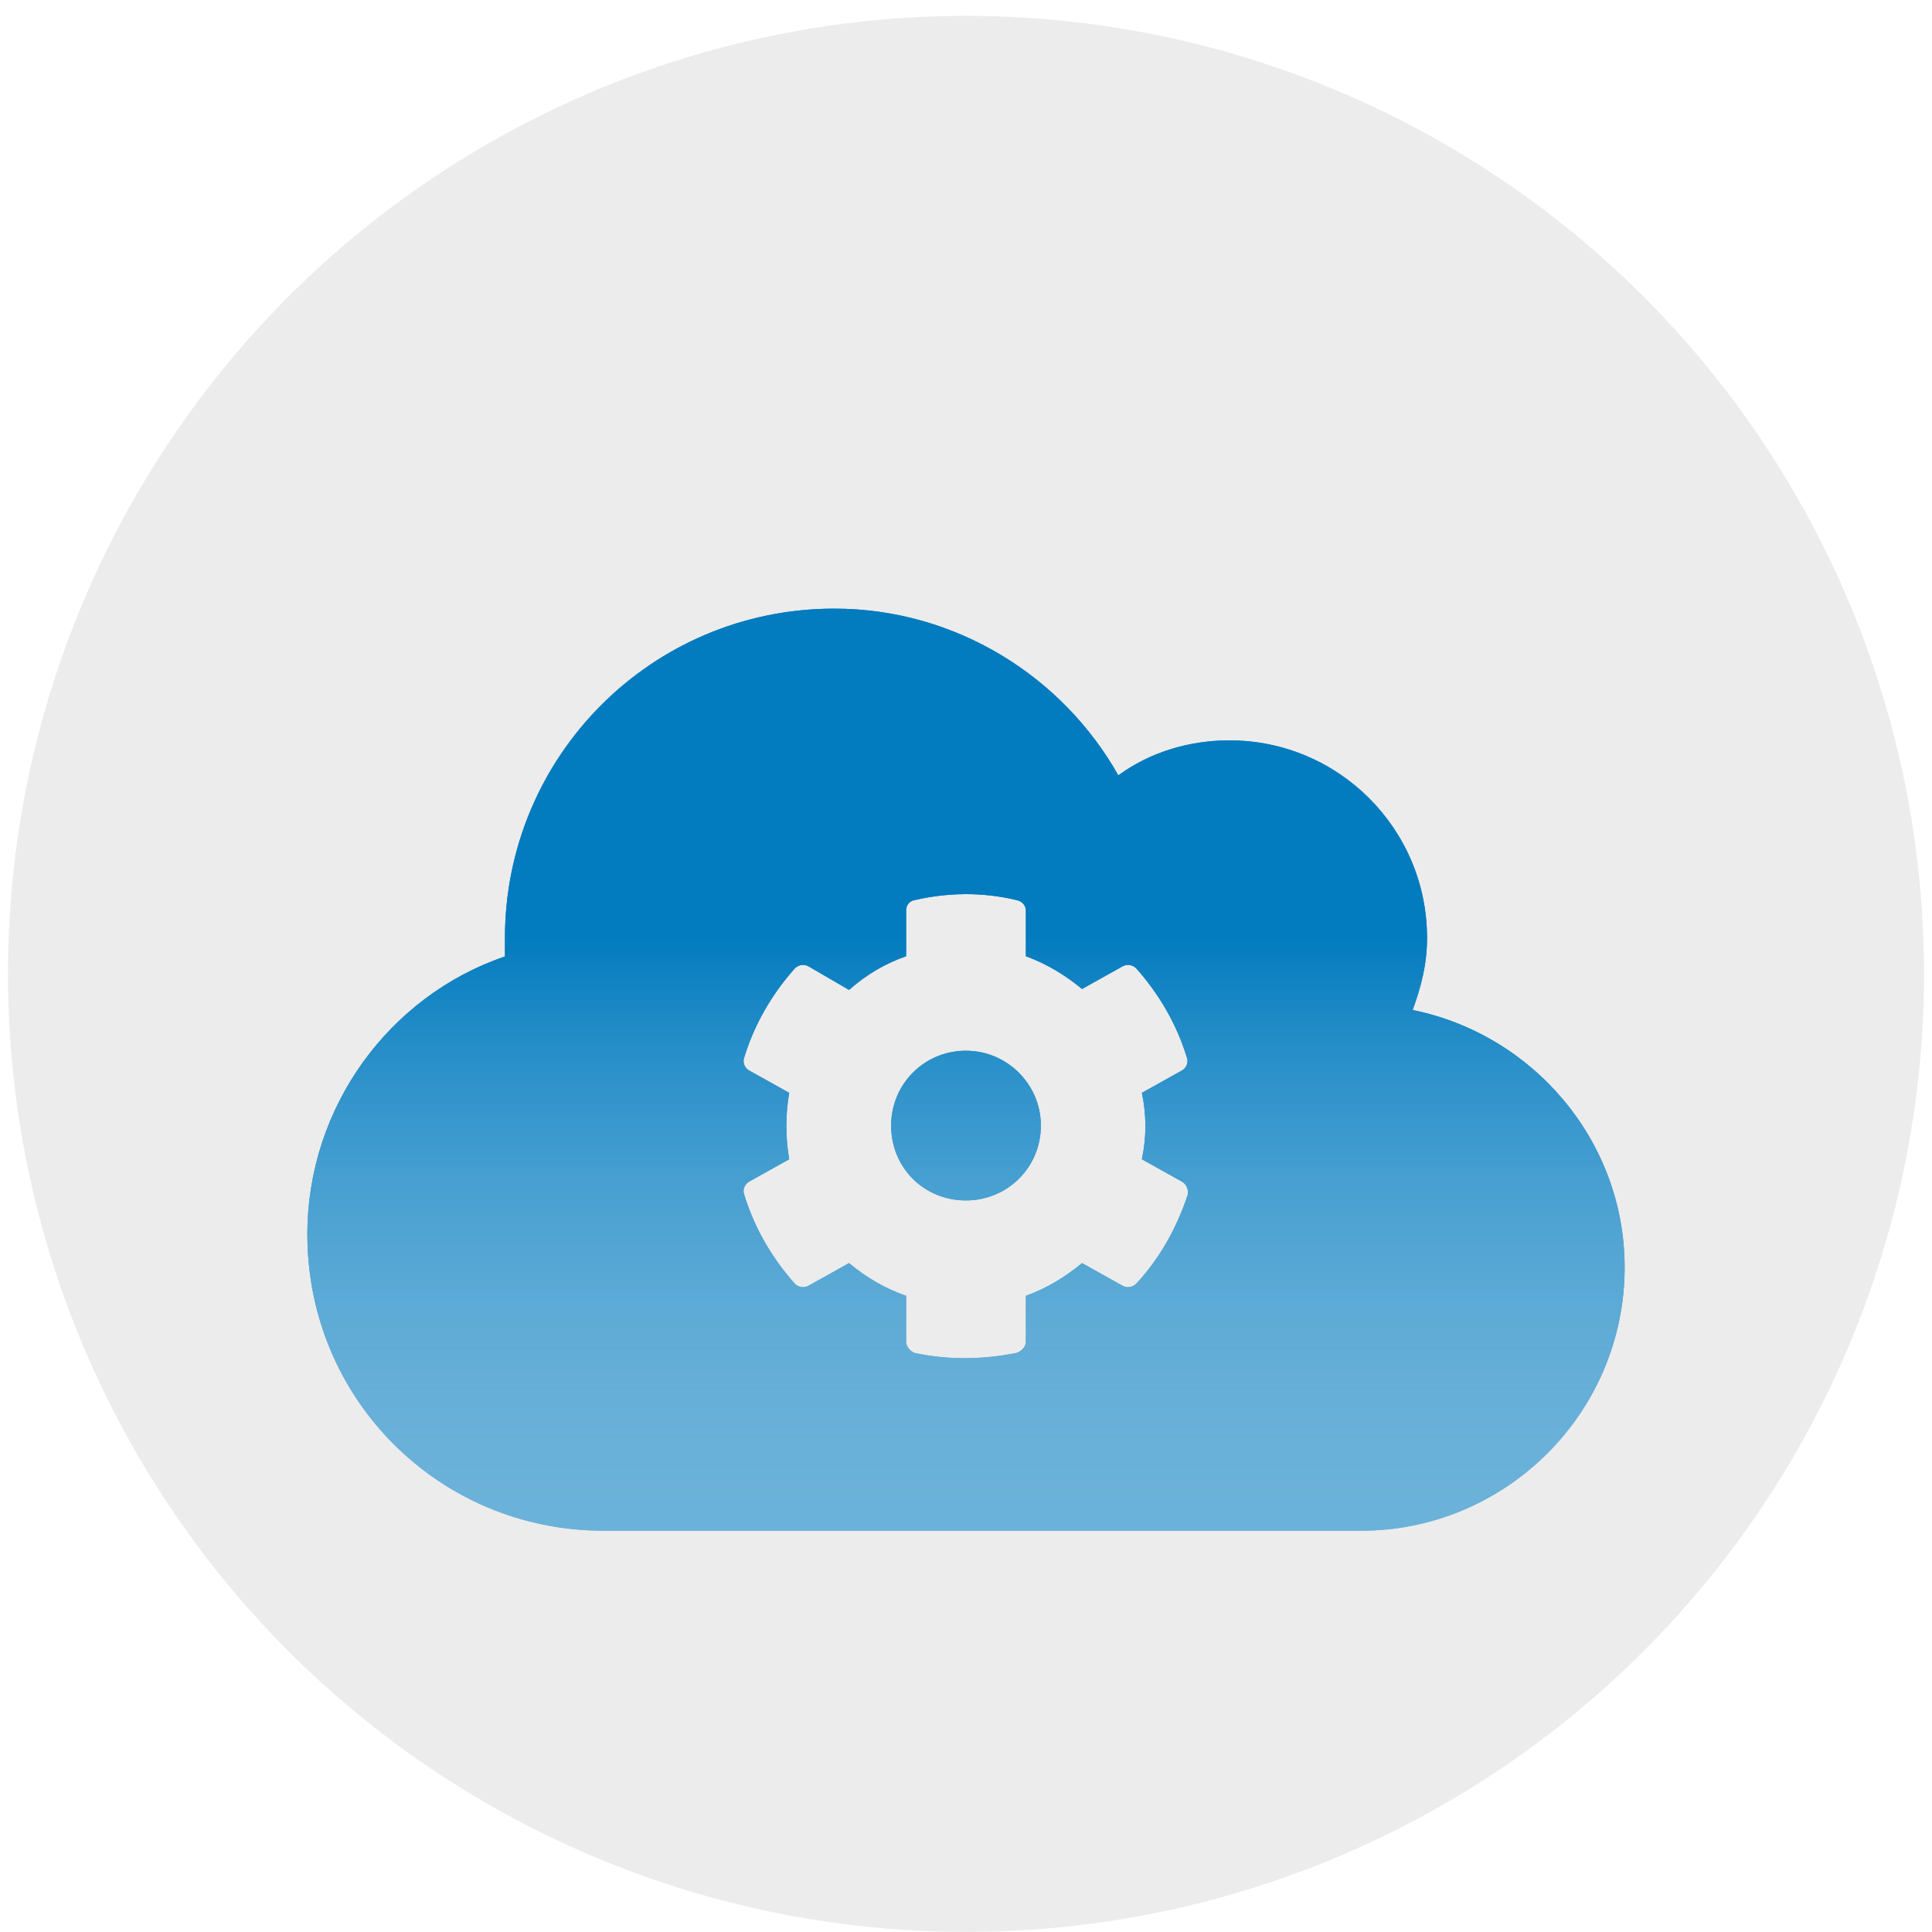 <svg width="121" height="121" viewBox="0 0 121 121" fill="none" xmlns="http://www.w3.org/2000/svg">
<g filter="url(#filter0_i)">
<circle cx="60.5" cy="60.994" r="60" fill="#ECECEC"/>
</g>
<g filter="url(#filter1_di)">
<path fill-rule="evenodd" clip-rule="evenodd" d="M89.375 52.744C89.375 54.42 88.988 55.838 88.473 57.256C96.078 58.803 101.75 65.506 101.75 73.369C101.75 82.522 94.273 89.869 85.25 89.869H37.812C27.5 89.869 19.25 81.619 19.25 71.307C19.25 63.315 24.406 56.354 31.625 53.904V52.744C31.625 41.401 40.777 32.119 52.25 32.119C59.855 32.119 66.559 36.373 70.039 42.561C71.973 41.143 74.422 40.369 77 40.369C83.832 40.369 89.375 45.912 89.375 52.744ZM71.516 66.604L74.035 68.01C74.328 68.186 74.445 68.537 74.387 68.83C73.684 70.94 72.629 72.815 71.164 74.397C70.93 74.631 70.578 74.69 70.285 74.514L67.766 73.108C66.711 73.987 65.539 74.69 64.25 75.158V78.029C64.25 78.322 64.016 78.615 63.664 78.733C61.613 79.143 59.445 79.201 57.277 78.733C56.984 78.615 56.75 78.322 56.75 78.029V75.158C55.402 74.69 54.23 73.987 53.176 73.108L50.656 74.514C50.363 74.69 50.012 74.631 49.777 74.397C48.371 72.815 47.258 70.94 46.613 68.83C46.496 68.537 46.613 68.186 46.906 68.01L49.426 66.604C49.191 65.197 49.191 63.85 49.426 62.444L46.906 61.037C46.613 60.861 46.496 60.51 46.613 60.217C47.258 58.108 48.371 56.233 49.777 54.651C50.012 54.416 50.363 54.358 50.656 54.533L53.176 55.998C54.23 55.061 55.402 54.358 56.75 53.889V51.018C56.75 50.725 56.926 50.432 57.277 50.373C59.328 49.904 61.496 49.846 63.664 50.373C64.016 50.432 64.25 50.725 64.25 51.018V53.889C65.539 54.358 66.711 55.061 67.766 55.94L70.285 54.533C70.578 54.358 70.93 54.416 71.164 54.651C72.57 56.233 73.684 58.108 74.328 60.217C74.445 60.51 74.328 60.861 74.035 61.037L71.516 62.444C71.809 63.85 71.809 65.197 71.516 66.604ZM55.812 64.494C55.812 67.131 57.863 69.182 60.5 69.182C63.078 69.182 65.188 67.131 65.188 64.494C65.188 61.916 63.078 59.807 60.5 59.807C57.863 59.807 55.812 61.916 55.812 64.494Z" fill="#027BBF"/>
<path fill-rule="evenodd" clip-rule="evenodd" d="M89.375 52.744C89.375 54.42 88.988 55.838 88.473 57.256C96.078 58.803 101.75 65.506 101.75 73.369C101.75 82.522 94.273 89.869 85.25 89.869H37.812C27.5 89.869 19.25 81.619 19.25 71.307C19.25 63.315 24.406 56.354 31.625 53.904V52.744C31.625 41.401 40.777 32.119 52.25 32.119C59.855 32.119 66.559 36.373 70.039 42.561C71.973 41.143 74.422 40.369 77 40.369C83.832 40.369 89.375 45.912 89.375 52.744ZM71.516 66.604L74.035 68.01C74.328 68.186 74.445 68.537 74.387 68.83C73.684 70.94 72.629 72.815 71.164 74.397C70.93 74.631 70.578 74.69 70.285 74.514L67.766 73.108C66.711 73.987 65.539 74.69 64.25 75.158V78.029C64.25 78.322 64.016 78.615 63.664 78.733C61.613 79.143 59.445 79.201 57.277 78.733C56.984 78.615 56.75 78.322 56.75 78.029V75.158C55.402 74.69 54.23 73.987 53.176 73.108L50.656 74.514C50.363 74.69 50.012 74.631 49.777 74.397C48.371 72.815 47.258 70.94 46.613 68.83C46.496 68.537 46.613 68.186 46.906 68.01L49.426 66.604C49.191 65.197 49.191 63.85 49.426 62.444L46.906 61.037C46.613 60.861 46.496 60.51 46.613 60.217C47.258 58.108 48.371 56.233 49.777 54.651C50.012 54.416 50.363 54.358 50.656 54.533L53.176 55.998C54.23 55.061 55.402 54.358 56.75 53.889V51.018C56.75 50.725 56.926 50.432 57.277 50.373C59.328 49.904 61.496 49.846 63.664 50.373C64.016 50.432 64.25 50.725 64.25 51.018V53.889C65.539 54.358 66.711 55.061 67.766 55.94L70.285 54.533C70.578 54.358 70.93 54.416 71.164 54.651C72.57 56.233 73.684 58.108 74.328 60.217C74.445 60.51 74.328 60.861 74.035 61.037L71.516 62.444C71.809 63.85 71.809 65.197 71.516 66.604ZM55.812 64.494C55.812 67.131 57.863 69.182 60.5 69.182C63.078 69.182 65.188 67.131 65.188 64.494C65.188 61.916 63.078 59.807 60.5 59.807C57.863 59.807 55.812 61.916 55.812 64.494Z" fill="url(#paint0_linear)"/>
</g>
<defs>
<filter id="filter0_i" x="0.5" y="0.994" width="120" height="120" filterUnits="userSpaceOnUse" color-interpolation-filters="sRGB">
<feFlood flood-opacity="0" result="BackgroundImageFix"/>
<feBlend mode="normal" in="SourceGraphic" in2="BackgroundImageFix" result="shape"/>
<feColorMatrix in="SourceAlpha" type="matrix" values="0 0 0 0 0 0 0 0 0 0 0 0 0 0 0 0 0 0 127 0" result="hardAlpha"/>
<feOffset/>
<feGaussianBlur stdDeviation="10"/>
<feComposite in2="hardAlpha" operator="arithmetic" k2="-1" k3="1"/>
<feColorMatrix type="matrix" values="0 0 0 0 1 0 0 0 0 1 0 0 0 0 1 0 0 0 1 0"/>
<feBlend mode="normal" in2="shape" result="effect1_innerShadow"/>
</filter>
<filter id="filter1_di" x="17.25" y="32.119" width="86.5" height="61.75" filterUnits="userSpaceOnUse" color-interpolation-filters="sRGB">
<feFlood flood-opacity="0" result="BackgroundImageFix"/>
<feColorMatrix in="SourceAlpha" type="matrix" values="0 0 0 0 0 0 0 0 0 0 0 0 0 0 0 0 0 0 127 0"/>
<feOffset dy="2"/>
<feGaussianBlur stdDeviation="1"/>
<feColorMatrix type="matrix" values="0 0 0 0 1 0 0 0 0 1 0 0 0 0 1 0 0 0 1 0"/>
<feBlend mode="normal" in2="BackgroundImageFix" result="effect1_dropShadow"/>
<feBlend mode="normal" in="SourceGraphic" in2="effect1_dropShadow" result="shape"/>
<feColorMatrix in="SourceAlpha" type="matrix" values="0 0 0 0 0 0 0 0 0 0 0 0 0 0 0 0 0 0 127 0" result="hardAlpha"/>
<feOffset dy="4"/>
<feGaussianBlur stdDeviation="2"/>
<feComposite in2="hardAlpha" operator="arithmetic" k2="-1" k3="1"/>
<feColorMatrix type="matrix" values="0 0 0 0 0 0 0 0 0 0 0 0 0 0 0 0 0 0 0.25 0"/>
<feBlend mode="normal" in2="shape" result="effect2_innerShadow"/>
</filter>
<linearGradient id="paint0_linear" x1="61.084" y1="33.001" x2="61.084" y2="97.819" gradientUnits="userSpaceOnUse">
<stop offset="0.302" stop-color="#027BBF"/>
<stop offset="1" stop-color="white" stop-opacity="0.4"/>
</linearGradient>
</defs>
</svg>
